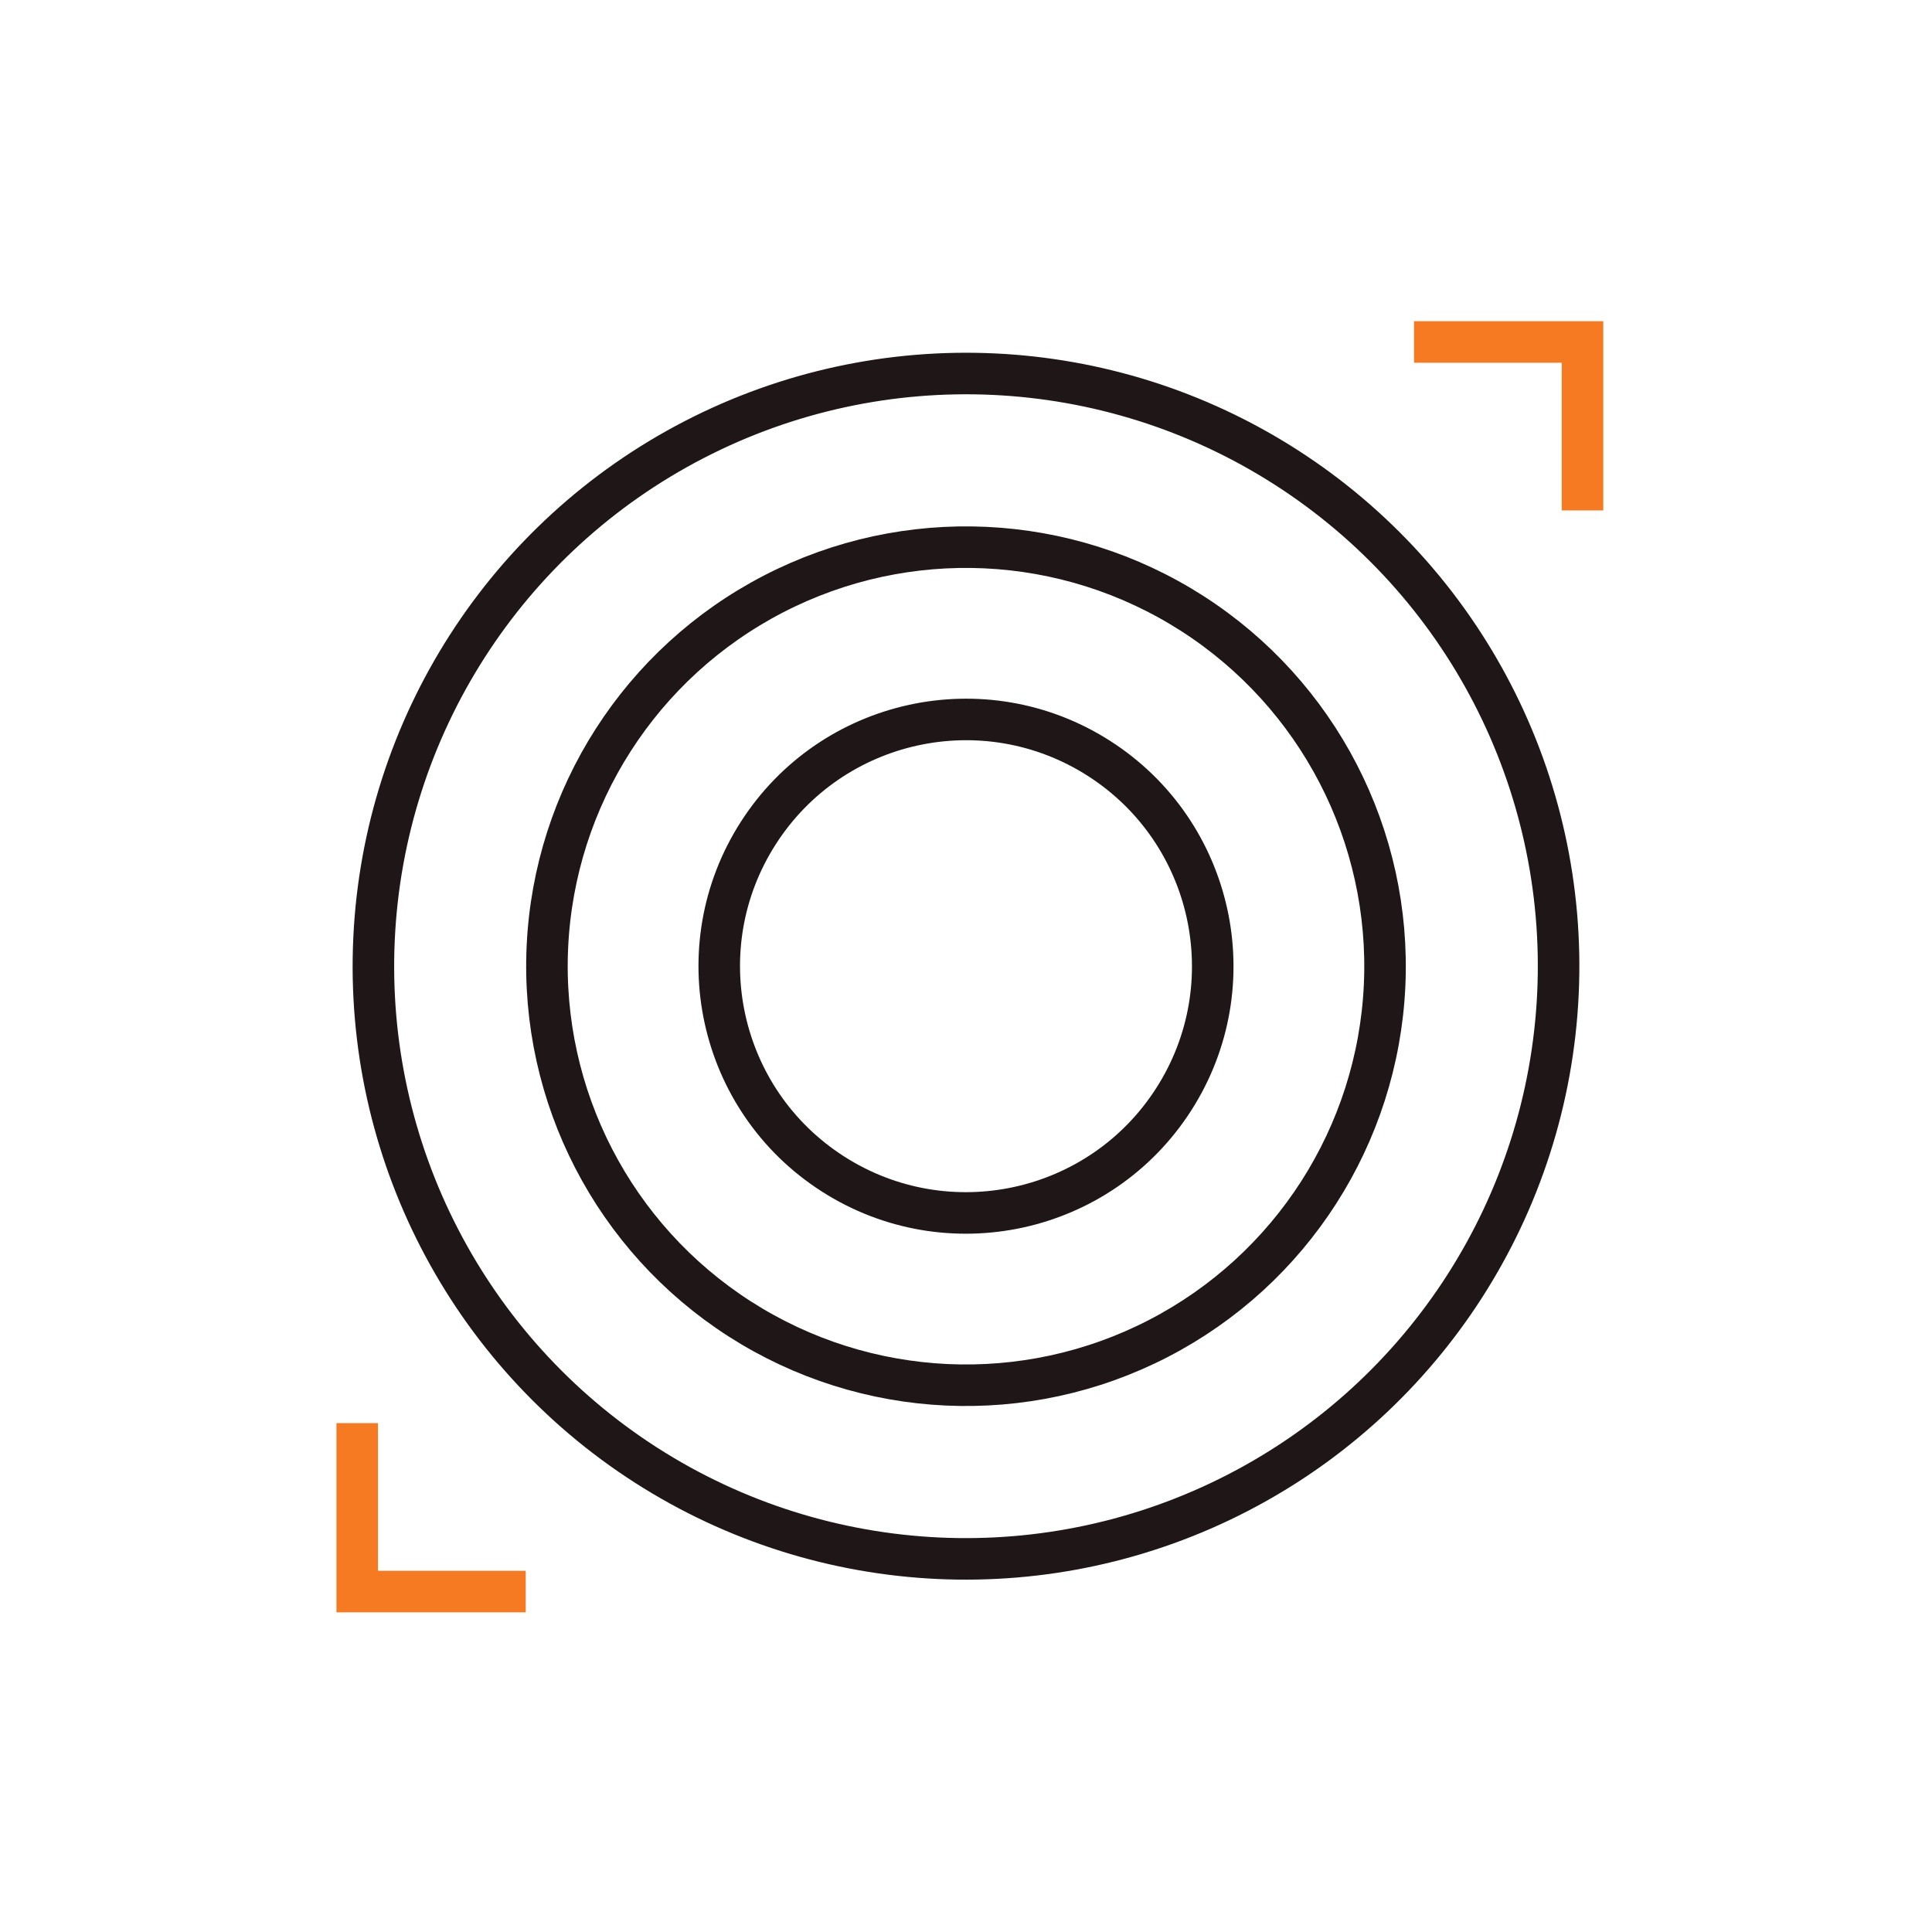 <svg id="Ebene_1" data-name="Ebene 1" xmlns="http://www.w3.org/2000/svg" viewBox="0 0 100 100"><defs><style>.cls-1,.cls-2{fill:none;stroke-miterlimit:10;stroke-width:2.15px;}.cls-1{stroke:#f57a21;}.cls-2{stroke:#1f1717;}</style></defs><polyline class="cls-1" points="73.19 17.7 81.91 17.7 81.91 26.42"/><polyline class="cls-1" points="27.21 82.38 18.49 82.38 18.49 73.66"/><circle class="cls-2" cx="50" cy="50" r="21.69" transform="translate(-19.08 65.11) rotate(-57.33)"/><circle class="cls-2" cx="50" cy="50" r="12.77" transform="translate(-19.08 65.11) rotate(-57.33)"/><ellipse class="cls-2" cx="50" cy="50" rx="30.68" ry="30.67" transform="translate(-19.08 65.11) rotate(-57.33)"/></svg>